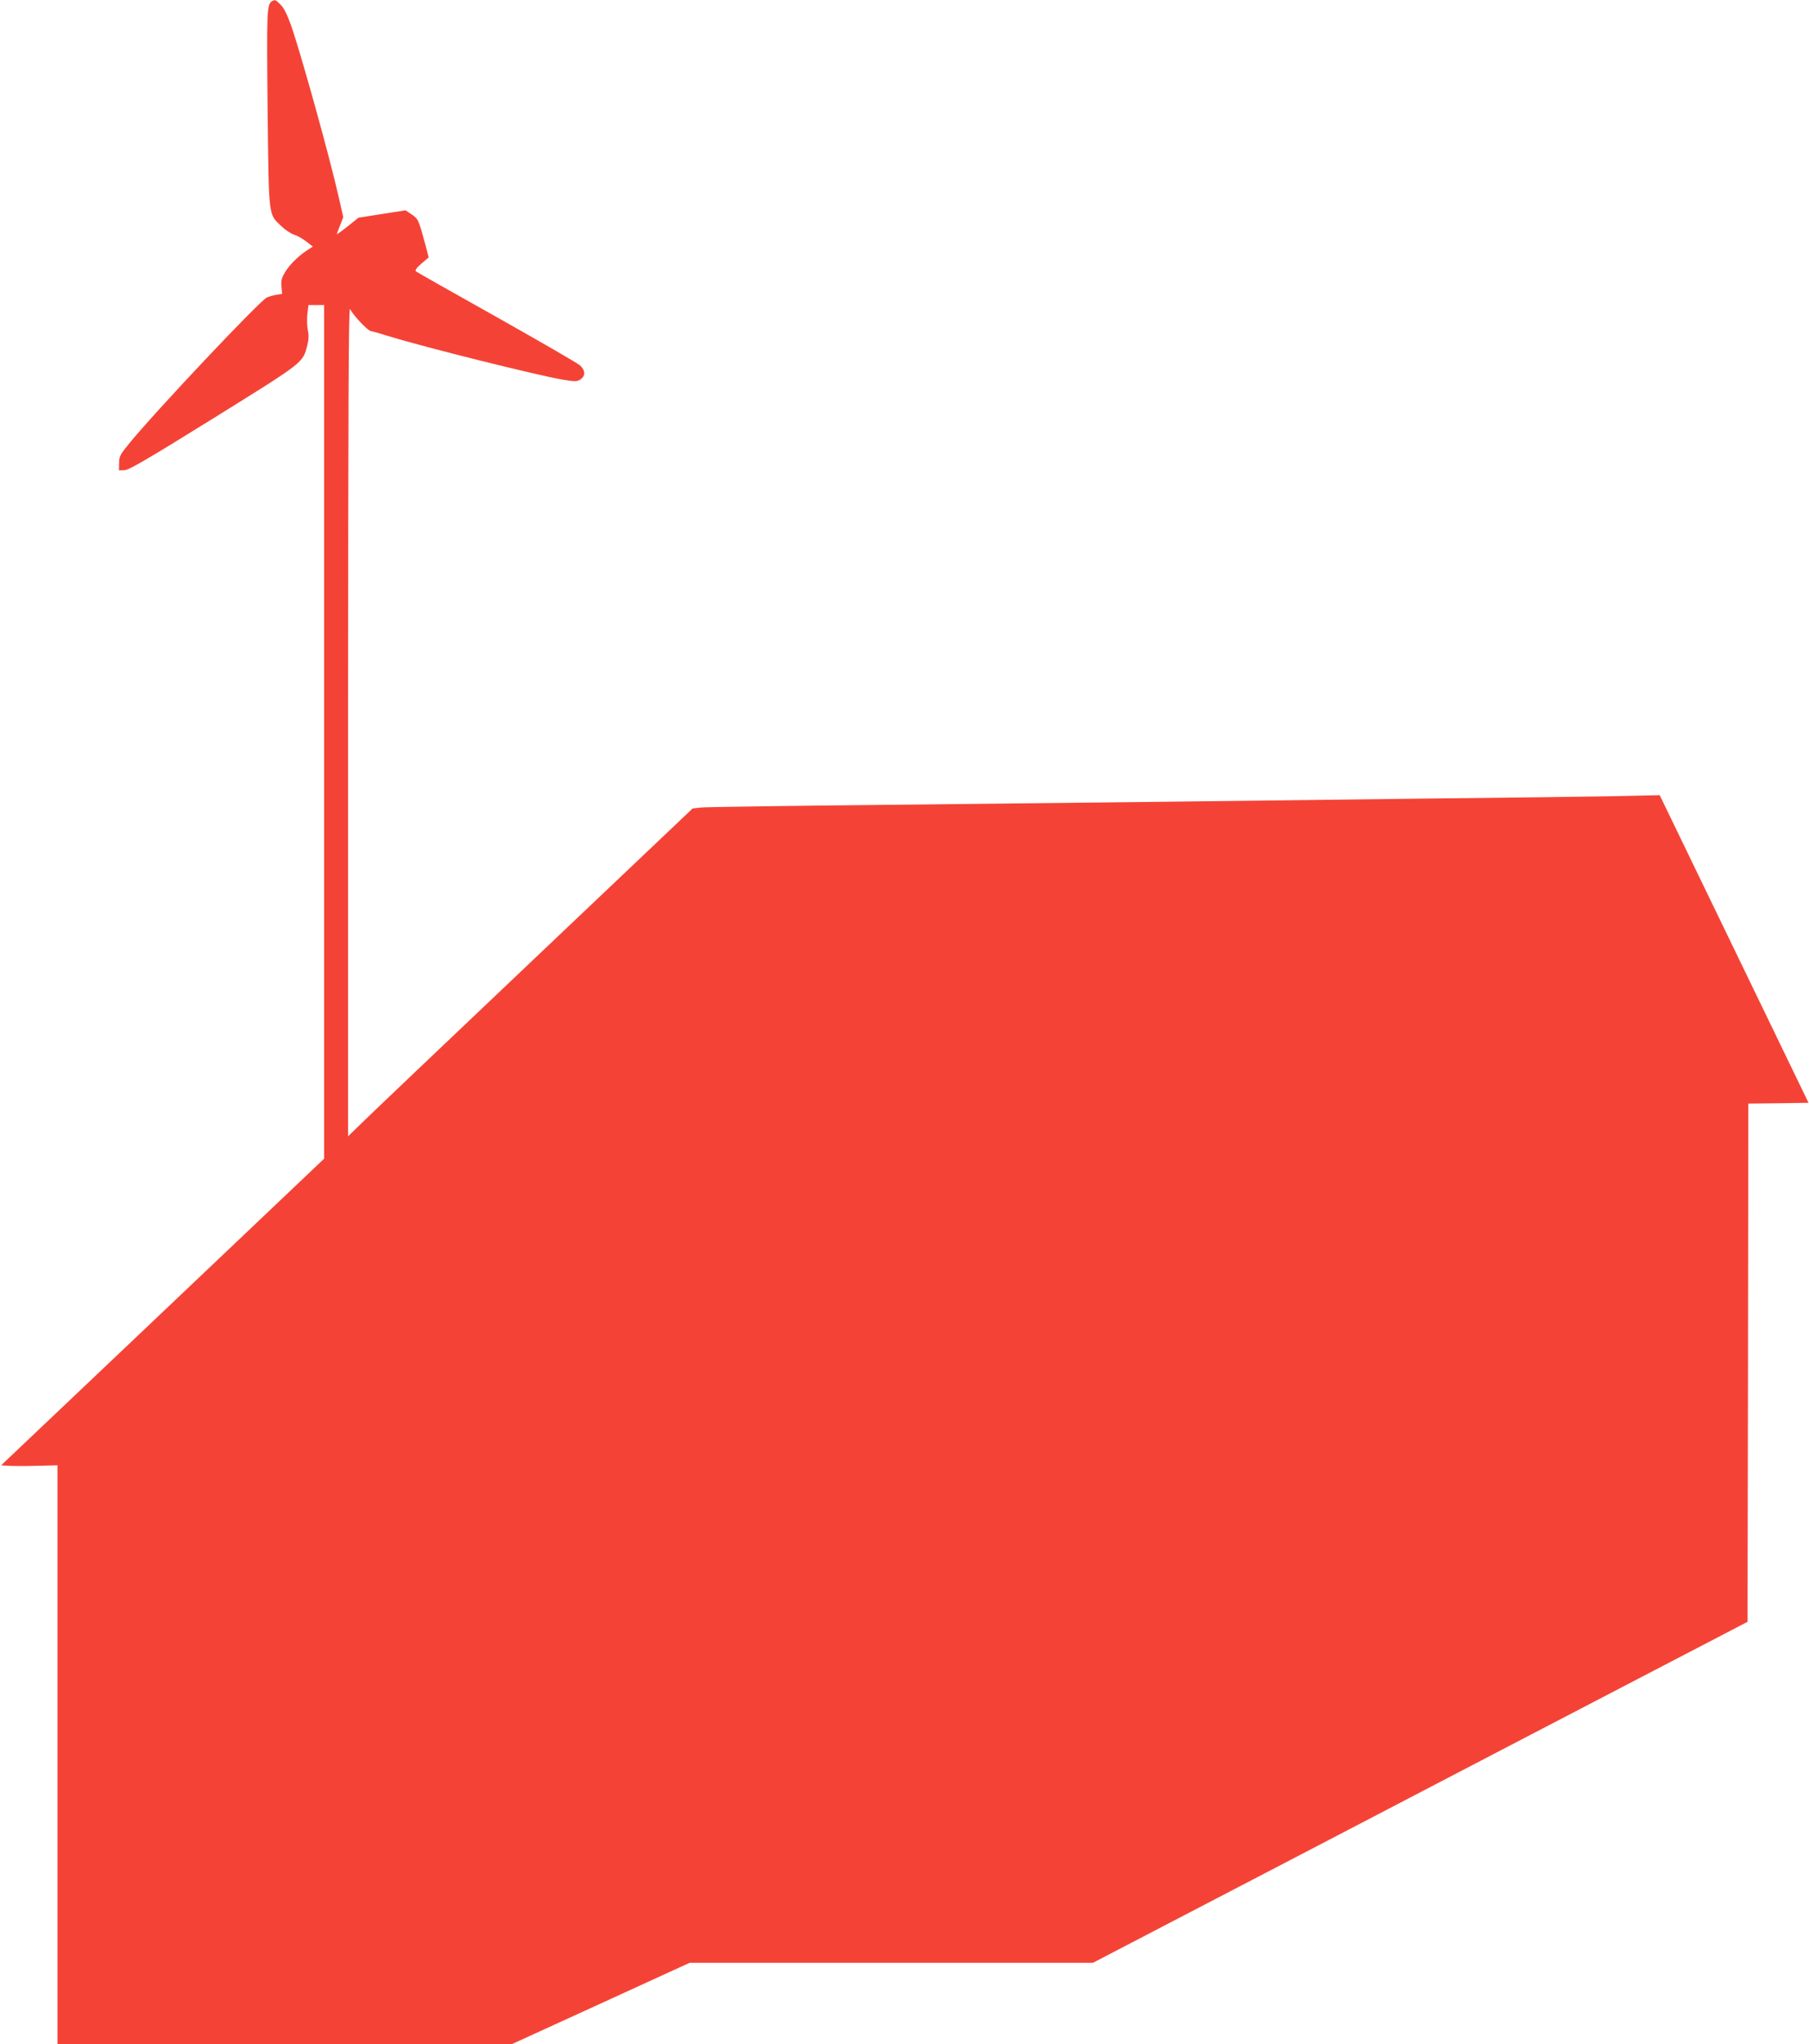 <?xml version="1.0" standalone="no"?>
<!DOCTYPE svg PUBLIC "-//W3C//DTD SVG 20010904//EN"
 "http://www.w3.org/TR/2001/REC-SVG-20010904/DTD/svg10.dtd">
<svg version="1.0" xmlns="http://www.w3.org/2000/svg"
 width="1133pt" height="1280pt" viewBox="0 0 1133 1280"
 preserveAspectRatio="xMidYMid meet">
<g transform="translate(0,1280) scale(0.1,-0.1)"
fill="#f44336" stroke="none">
<path d="M1703 12792 c-32 -20 -33 -64 -27 -676 8 -688 4 -654 86 -732 24 -23
59 -47 79 -53 20 -6 55 -26 77 -43 l41 -32 -37 -24 c-56 -37 -111 -92 -139
-140 -20 -34 -24 -52 -20 -87 l4 -45 -36 -6 c-20 -3 -47 -11 -60 -17 -47 -23
-699 -714 -862 -914 -56 -68 -63 -81 -63 -122 l-1 -46 35 1 c28 1 144 69 560
327 572 356 555 343 585 456 9 36 10 62 3 93 -5 24 -6 69 -3 101 l7 57 49 0
49 0 0 -2672 0 -2673 -1011 -960 -1012 -960 49 -3 c27 -2 106 -2 177 0 l127 3
0 -1812 0 -1813 1422 0 1422 0 558 255 557 255 1263 0 1263 0 1385 721 c762
397 1684 878 2050 1068 l665 346 3 1622 2 1623 189 2 188 3 -466 963 -466 963
-275 -6 c-151 -3 -680 -10 -1175 -15 -495 -6 -1235 -15 -1645 -20 -410 -5
-1220 -14 -1800 -20 -580 -6 -1079 -13 -1108 -16 l-54 -6 -1001 -950 c-551
-523 -1037 -985 -1079 -1027 l-78 -76 0 2600 c1 1936 3 2595 12 2580 24 -44
109 -133 130 -138 13 -2 68 -18 123 -35 221 -68 917 -241 1078 -269 80 -13 90
-13 112 1 33 22 32 56 -2 88 -16 14 -251 150 -523 303 -272 152 -499 281 -505
286 -7 7 5 23 35 49 l45 38 -18 69 c-45 168 -47 172 -88 200 l-39 26 -148 -23
-147 -23 -67 -54 c-38 -30 -68 -52 -68 -49 0 3 9 28 20 55 l20 51 -30 132
c-57 251 -234 888 -296 1066 -24 68 -46 113 -66 132 -32 32 -36 34 -55 22z"/>
</g>
</svg>
